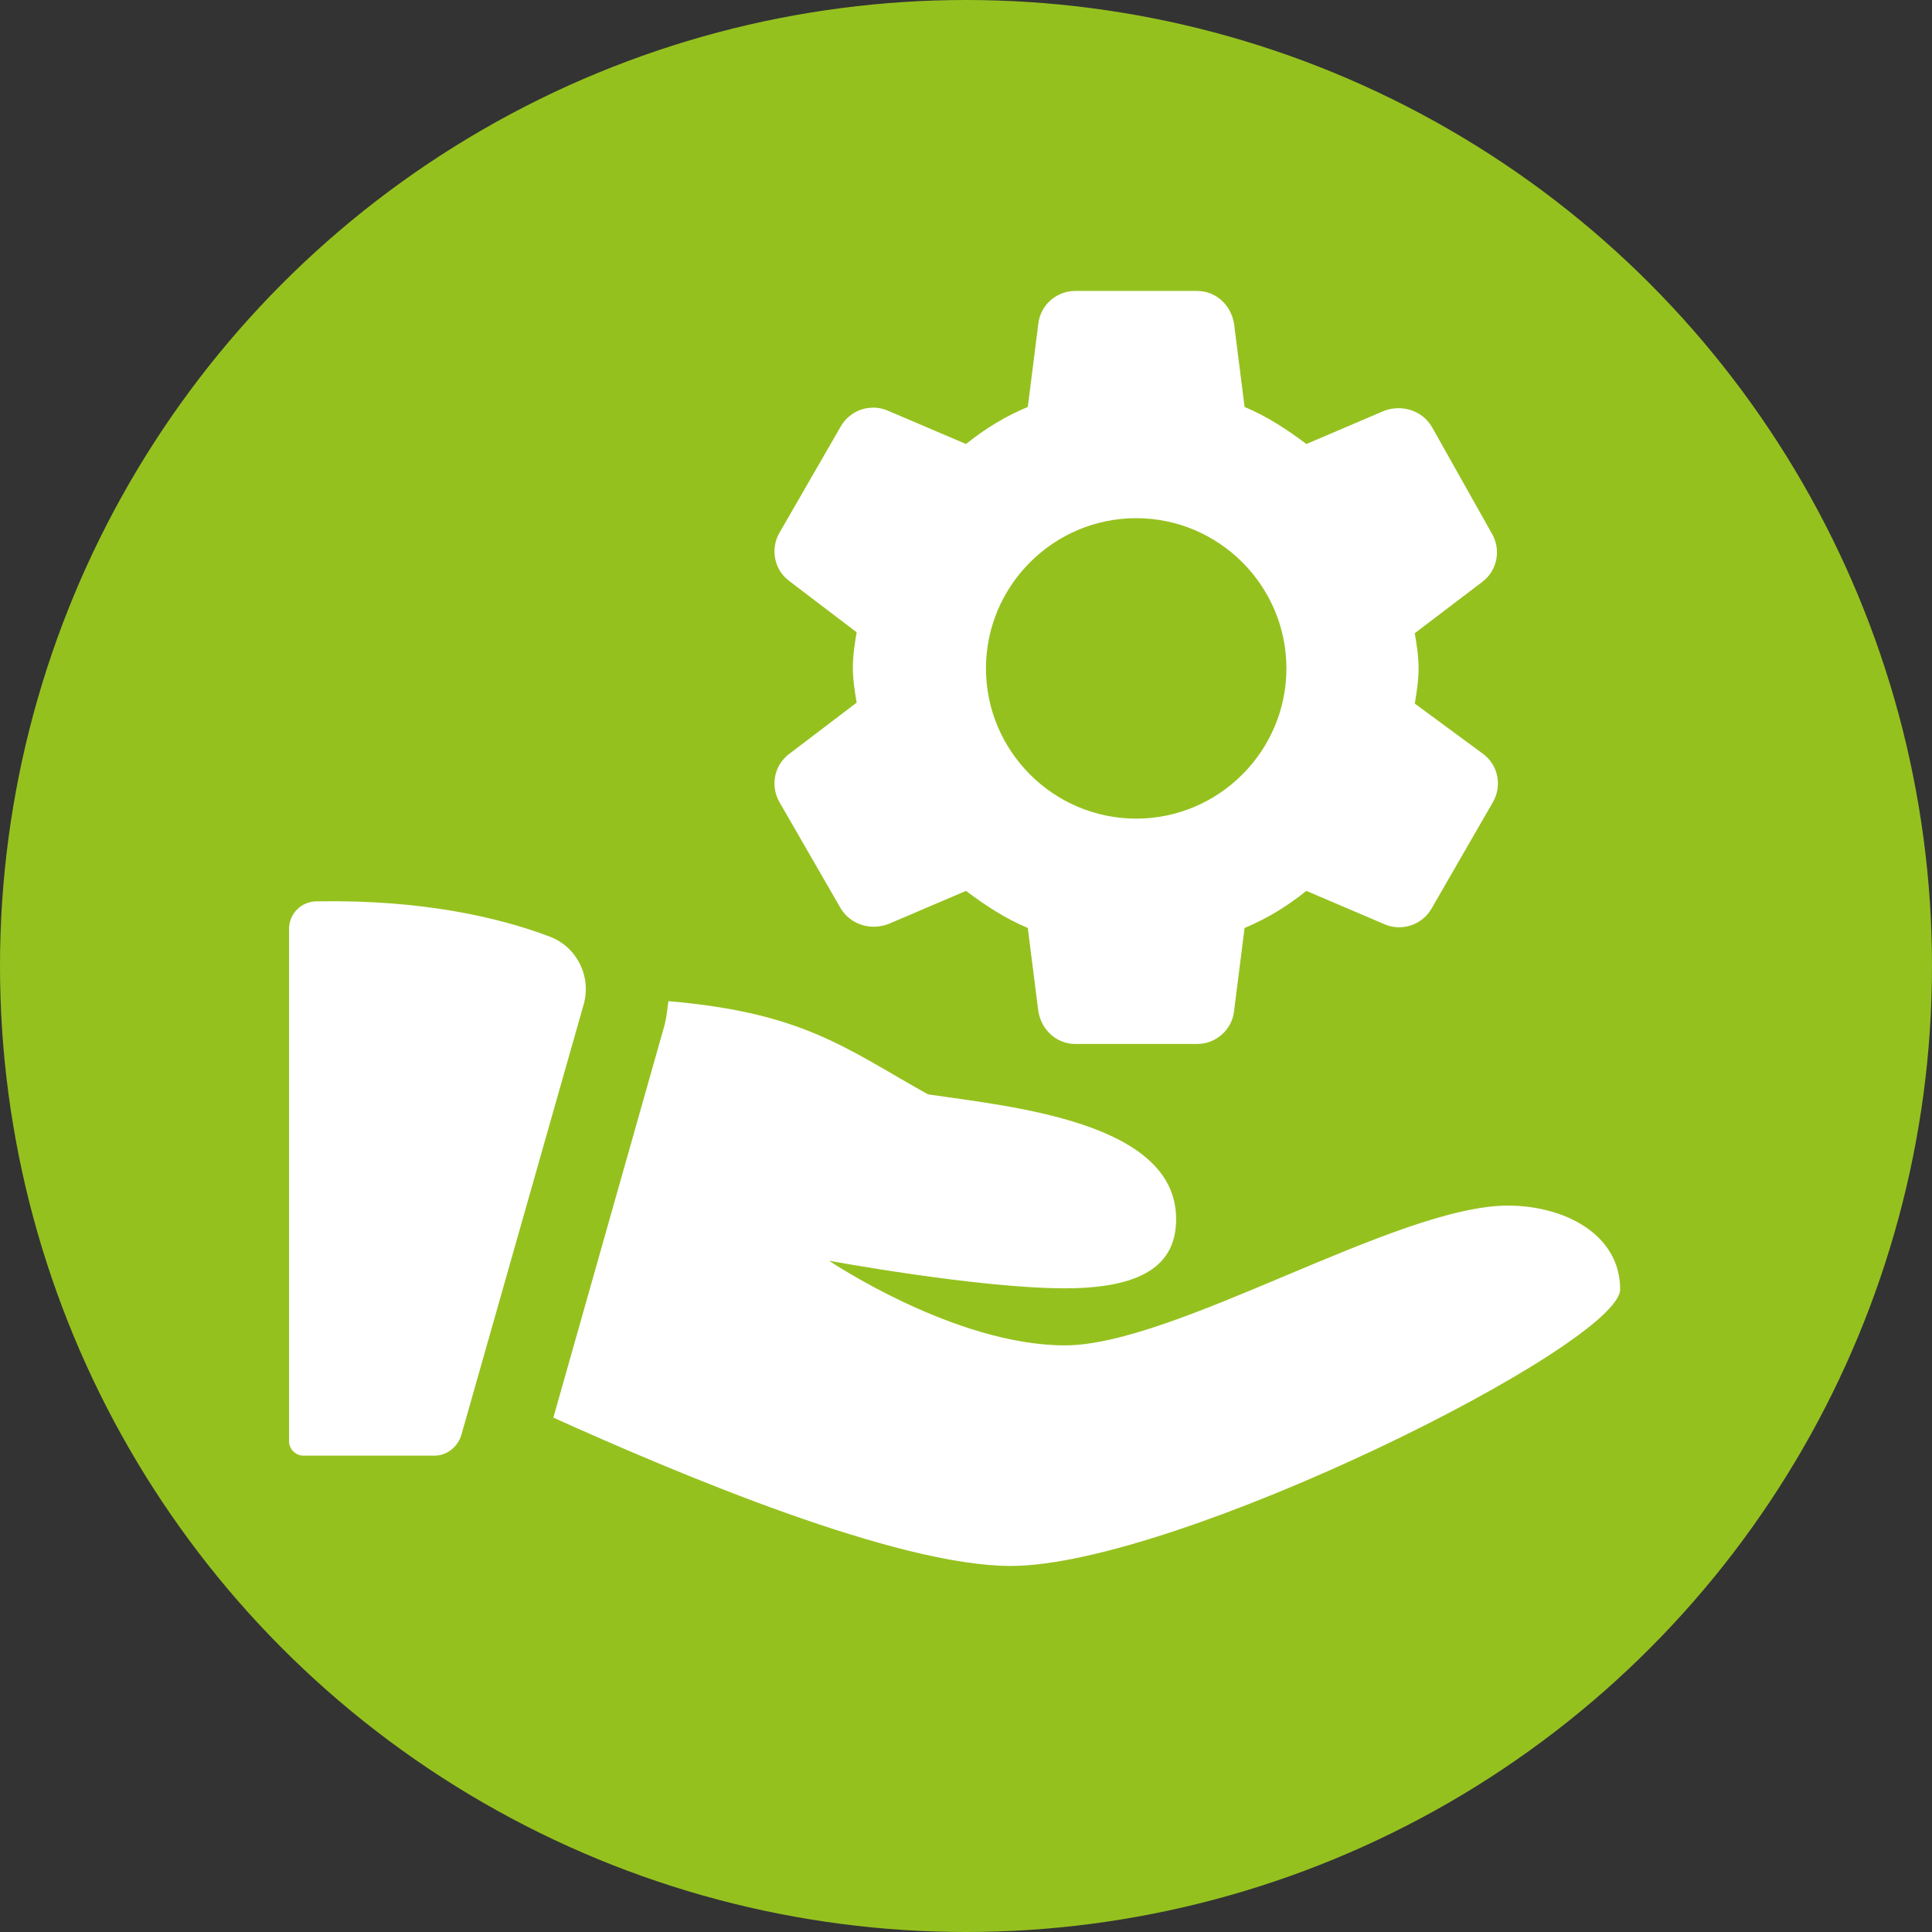 <?xml version="1.0" encoding="utf-8"?>
<!-- Generator: Adobe Illustrator 25.2.2, SVG Export Plug-In . SVG Version: 6.00 Build 0)  -->
<svg version="1.1" id="Calque_1" xmlns="http://www.w3.org/2000/svg" xmlns:xlink="http://www.w3.org/1999/xlink" x="0px" y="0px"
	 viewBox="0 0 203.2 203.2" style="enable-background:new 0 0 203.2 203.2;" xml:space="preserve">
<rect x="0" y="0" width="203.2" height="203.2" fill="#333333" stroke="none"/>
<style type="text/css">
	.st0{enable-background:new    ;}
	.st1{display:none;enable-background:new    ;}
	.st2{display:inline;}
	.st3{fill:#63B232;}
	.st4{fill:#00622E;}
	.st5{fill:#AEC90F;}
	.st6{fill:#009640;}
	.st7{fill:#008237;}
	.st8{display:none;fill:#AEC90F;}
	.st9{fill:#95C11F;}
	.st10{fill:#FFFFFF;}
</style>
<g id="_x2014_ÎÓÈ_x5F_1">
	<g>
		<g>
			<g>
				<g class="st0">
					<g class="st1">
						<g class="st2">
							<g>
								<path class="st3" d="M233.3,177.3c0.3,6.5,0.4,9,3,14.3l1.9,3.6C234.4,186.7,234.4,186.7,233.3,177.3"/>
							</g>
							<path class="st4" d="M456.5-20.4l4.7,2.3c-5.2-2.9-12.2-6.6-17.6-9.1C448-25.2,452.3-22.9,456.5-20.4"/>
							<path class="st5" d="M479,224.4c1.5,1.1,2.8,3.5,2.9,5.2c0.2,2.1,0.6,8.3-10.7,18.7s-33.9,23.3-63.5,28.3
								c-14.2,2.4-27,2-38.2-1.2c6.6,2.9,13.7,4.5,28.1,3l4.9-0.7c8.7-1.5,8.7-1.5,13.2-2.5c7.8-2,7.8-2,11.7-3.2
								c7.3-2.5,7.3-2.5,10.9-3.9c7-3,7-3,10.5-4.6c6.9-3.5,7-3.6,10.5-5.6c7.1-4.3,7.3-4.4,10.9-6.9c7.3-5.3,7.6-5.5,11.4-8.7
								c7.4-6.4,7.8-6.8,11.9-11c3.3-3.6,7.6-8.4,10.7-12.2"/>
							<path class="st6" d="M439,247.8c2.6-1,5.5-1.1,5.7,1.2c5.5-3.8,6.1-7.5,4.8-9.4C446.1,242.4,442.6,245.2,439,247.8"/>
							<g>
								<path class="st7" d="M267.6,234.2c3.2,2.9,7.4,6.8,10.7,9.5c-1.6-1.4-3.8-3.3-5.1-4.9"/>
								<path class="st7" d="M273.2,238.8"/>
							</g>
						</g>
					</g>
					<g class="st0">
						<g>
							<path class="st8" d="M493.6,231.2c-7.3,7.2-7.5,7.3-11.9,11c-7.3,5.9-7.3,5.9-11.4,8.7c-7.2,4.8-7.2,4.8-10.9,6.9
								c-6.9,3.9-6.9,3.9-10.5,5.6c-6.9,3.2-6.9,3.2-10.5,4.6c-7.2,2.7-7.2,2.7-10.9,3.9c-7.6,2.2-7.7,2.3-11.7,3.2
								c-8.3,1.8-8.6,1.8-13.2,2.5l-4.9,0.7c45.4-6.6,85.9-34.1,106-58.5l0.6-0.8C501.2,222.7,497,227.7,493.6,231.2"/>
						</g>
					</g>
				</g>
			</g>
		</g>
	</g>
	<circle class="st9" cx="101.6" cy="101.6" r="101.6"/>
	<g>
		<path class="st10" d="M148.8,74c0.2-1.2,0.4-2.4,0.4-3.7s-0.2-2.5-0.4-3.7l7.1-5.4c1.6-1.2,2-3.4,1-5.1l-6.3-11.2
			c-1-1.7-3.1-2.4-5-1.7l-8.2,3.5c-2-1.5-4.1-2.9-6.5-3.9l-1.1-8.7c-0.3-2-1.9-3.5-3.9-3.5h-12.8c-2,0-3.7,1.5-3.9,3.5l-1.1,8.7
			c-2.4,1-4.5,2.3-6.5,3.9l-8.2-3.5c-1.8-0.8-4-0.1-5,1.7L82,56c-1,1.7-0.6,3.9,1,5.1l7.1,5.4c-0.2,1.2-0.4,2.4-0.4,3.7
			s0.2,2.5,0.4,3.7L83,79.3c-1.6,1.2-2,3.4-1,5.1l6.4,11.1c1,1.7,3.1,2.4,5,1.7l8.2-3.5c2,1.5,4.1,2.9,6.5,3.9l1.1,8.7
			c0.3,2,1.9,3.5,3.9,3.5h12.8c2,0,3.7-1.5,3.9-3.5l1.1-8.7c2.4-1,4.5-2.3,6.5-3.9l8.2,3.5c1.8,0.8,4,0.1,5-1.7l6.4-11.1
			c1-1.7,0.6-3.9-1-5.1L148.8,74z M119.5,86.1c-8.7,0-15.8-7.1-15.8-15.8s7.1-15.8,15.8-15.8s15.8,7.1,15.8,15.8
			S128.2,86.1,119.5,86.1z"/>
		<path class="st10" d="M33.3,94.8c-1.6,0-2.9,1.3-2.9,2.9v53.9c0,0.8,0.7,1.5,1.5,1.5h13.8c1.3,0,2.4-0.9,2.8-2.1l12.9-45.4
			c0.8-2.9-0.7-6-3.6-7.1C52.5,96.5,44.4,94.6,33.3,94.8L33.3,94.8z"/>
		<path class="st10" d="M158.6,126.8c-11.7,0-35,14.7-46.6,14.7s-24.8-8.9-24.8-8.9s15.7,2.9,24.8,2.9s11.7-3.1,11.7-7.3
			c0-10.2-17.3-11.8-26.1-13.1c-8.6-4.8-13.1-8.6-27.3-9.8c-0.1,0.8-0.2,1.7-0.4,2.5l-11.7,41.3c13.3,6,36.1,15.6,48.1,15.6
			c17.5,0,64.1-23.3,64.1-29.1C170.4,129.8,164.5,126.8,158.6,126.8z"/>
	</g>
</g>
<g id="Calque_1_1_">
</g>
</svg>
